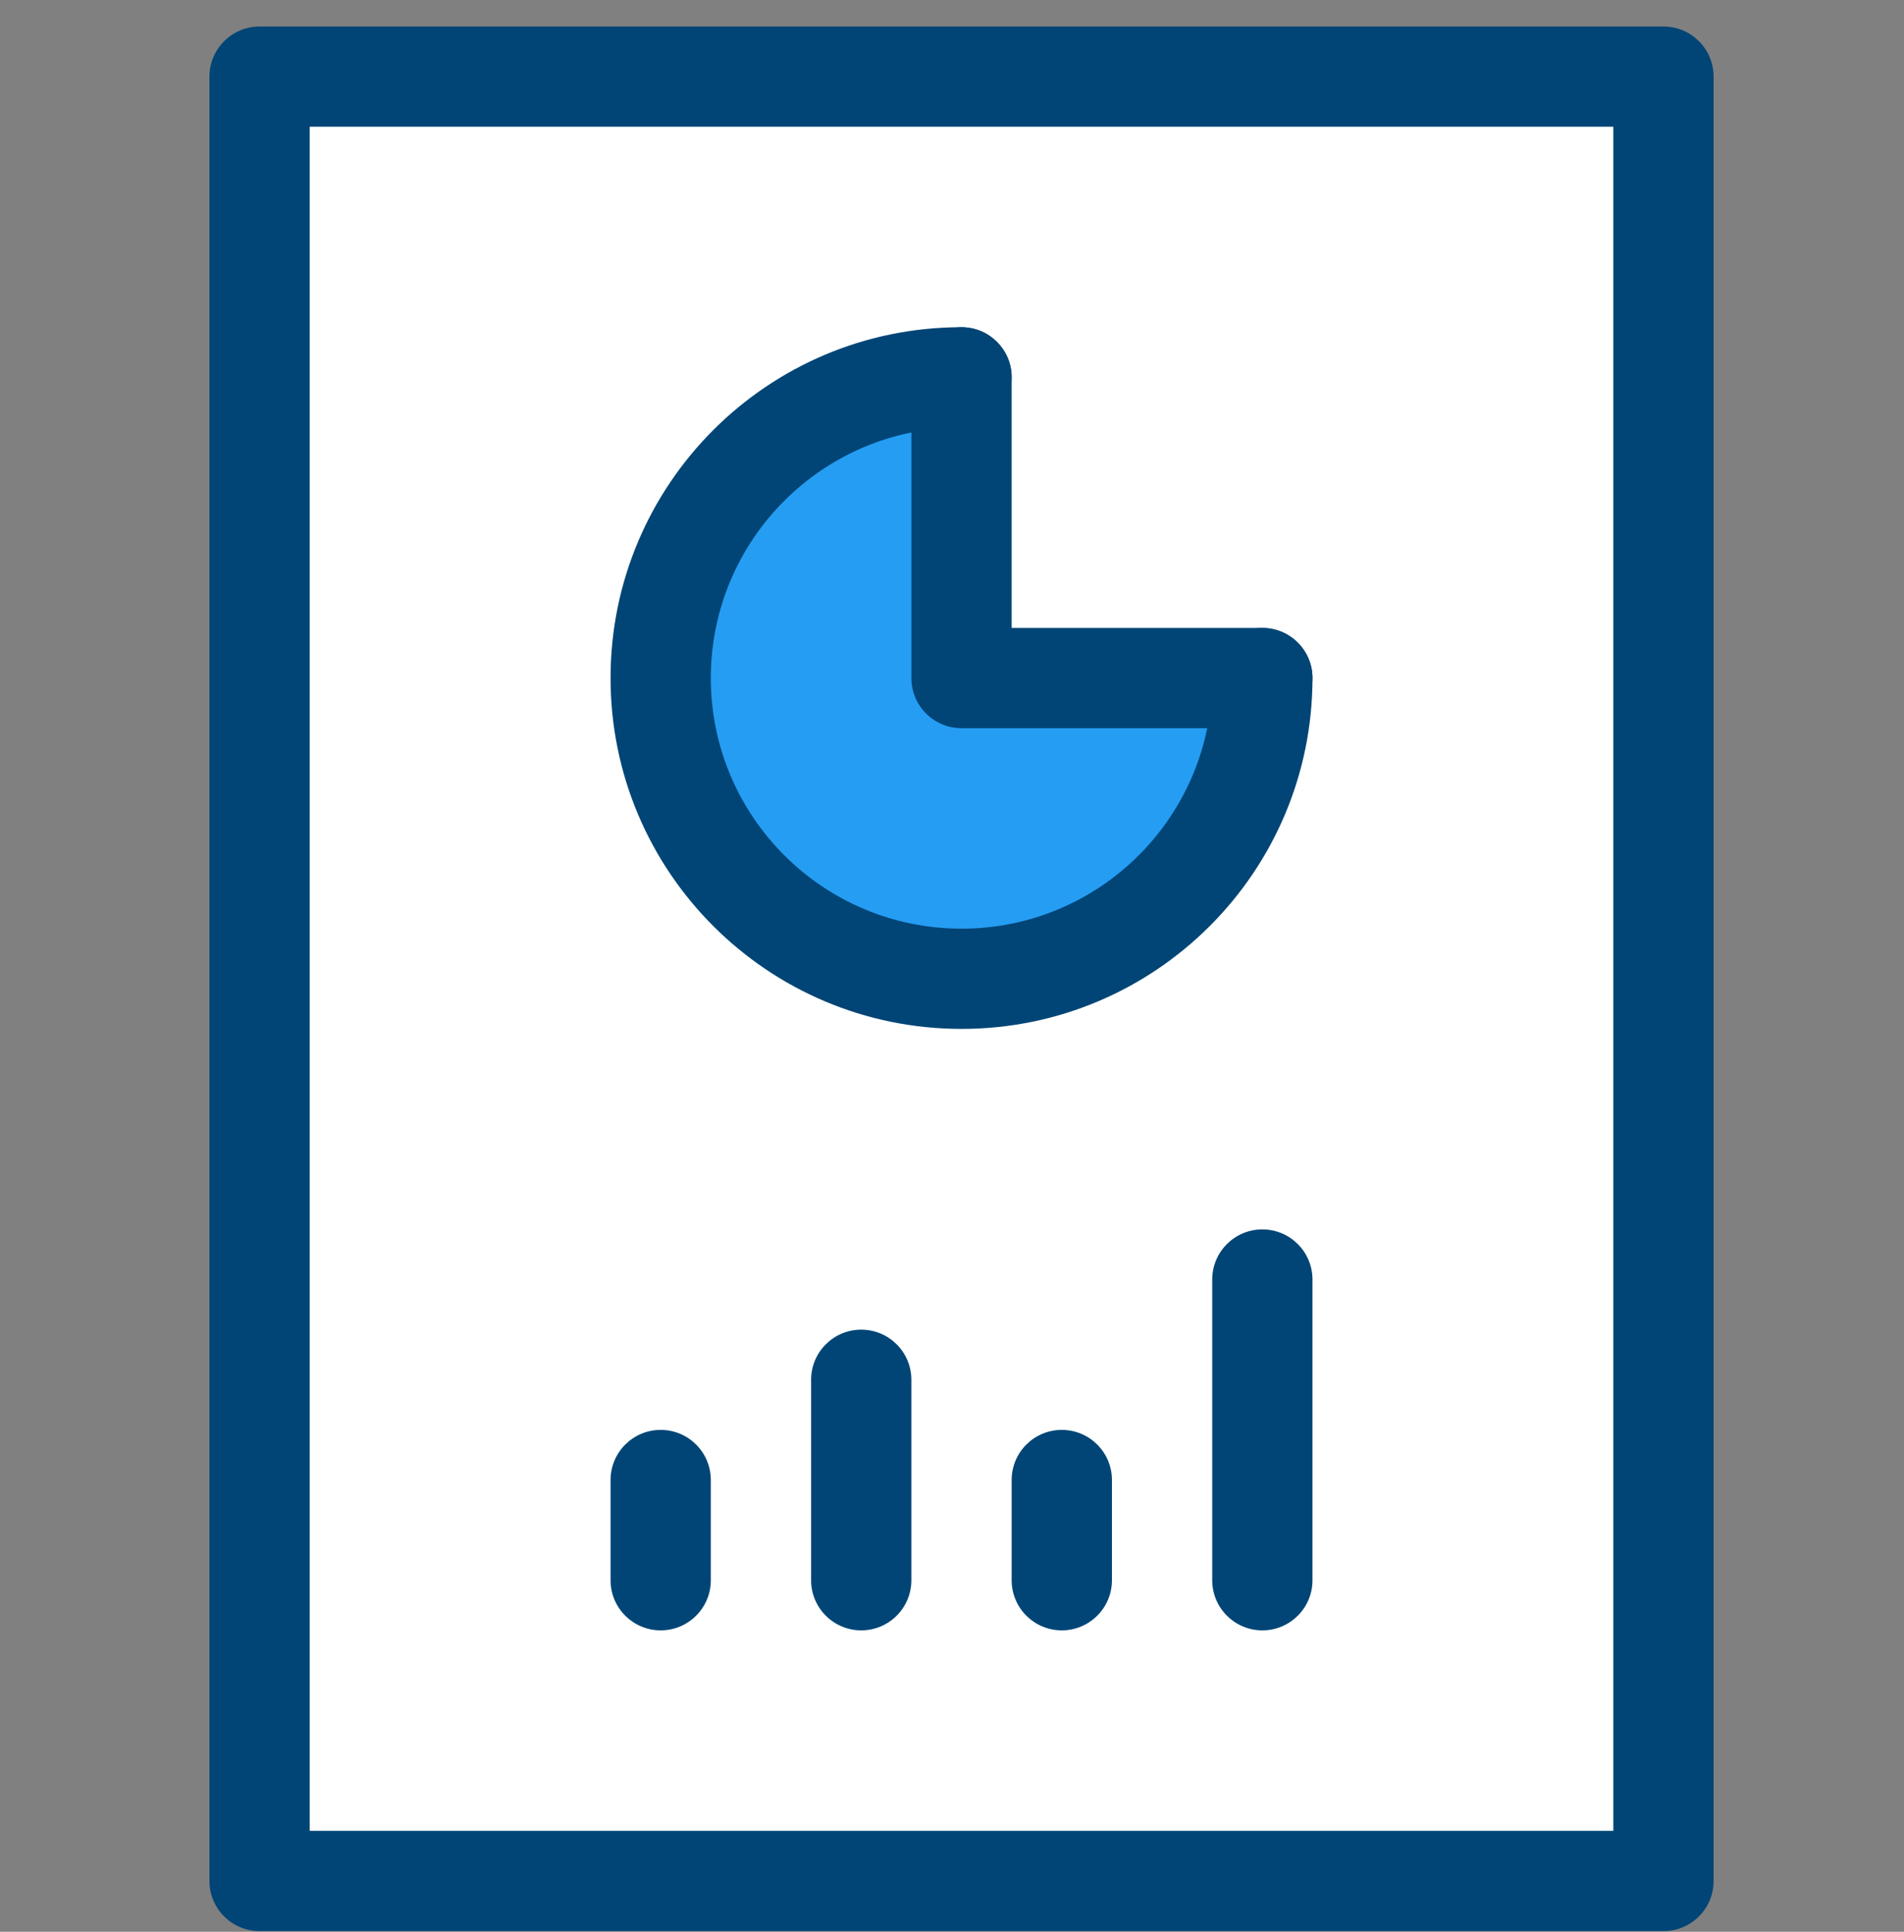 <svg width="70" height="71" viewBox="0 0 70 71" fill="none" xmlns="http://www.w3.org/2000/svg">
<rect x="0" y="0" width="70" height="71" fill="#808080" stroke="none"/>
<path d="M61.405 3.384H9.848V68.454H61.405V3.384Z" fill="white"/>
<path d="M35.35 24.922H46.41C46.41 31.026 41.458 35.974 35.35 35.974C29.241 35.974 24.29 31.026 24.29 24.922C24.29 18.818 29.241 13.869 35.35 13.869V24.922Z" fill="#259DF3"/>
<path d="M61.157 70.975H9.543C8.525 70.975 7.7 70.15 7.7 69.133V2.817C7.7 1.799 8.525 0.975 9.543 0.975H61.157C62.175 0.975 63 1.799 63 2.817V69.133C63 70.15 62.175 70.975 61.157 70.975ZM11.386 67.29H59.314V4.658H11.386V67.29Z" fill="#014576"/>
<path d="M35.35 37.816C28.224 37.816 22.447 32.043 22.447 24.921C22.447 17.799 28.224 12.026 35.35 12.026C36.368 12.026 37.193 12.851 37.193 13.868C37.193 14.886 36.368 15.71 35.35 15.71C30.259 15.71 26.133 19.834 26.133 24.921C26.133 30.008 30.259 34.132 35.35 34.132C40.44 34.132 44.567 30.008 44.567 24.921C44.567 23.904 45.392 23.079 46.41 23.079C47.428 23.079 48.253 23.904 48.253 24.921C48.253 32.043 42.476 37.816 35.35 37.816V37.816Z" fill="#014576"/>
<path d="M46.41 26.764H35.35C34.332 26.764 33.507 25.939 33.507 24.922V13.869C33.507 12.852 34.332 12.027 35.35 12.027C36.368 12.027 37.193 12.852 37.193 13.869V23.08H46.41C47.428 23.08 48.253 23.904 48.253 24.922C48.253 25.939 47.428 26.764 46.41 26.764ZM24.29 59.922C23.272 59.922 22.447 59.097 22.447 58.08V54.396C22.447 53.378 23.272 52.554 24.29 52.554C25.308 52.554 26.133 53.378 26.133 54.396V58.08C26.133 59.097 25.308 59.922 24.29 59.922ZM31.663 59.922C30.645 59.922 29.82 59.097 29.82 58.08V50.712C29.82 49.694 30.645 48.87 31.663 48.87C32.681 48.87 33.506 49.694 33.506 50.712V58.08C33.506 59.097 32.681 59.922 31.663 59.922ZM39.037 59.922C38.019 59.922 37.193 59.097 37.193 58.08V54.396C37.193 53.378 38.019 52.554 39.037 52.554C40.054 52.554 40.88 53.378 40.88 54.396V58.08C40.88 59.097 40.054 59.922 39.037 59.922ZM46.41 59.922C45.392 59.922 44.567 59.097 44.567 58.08V47.027C44.567 46.01 45.392 45.185 46.41 45.185C47.428 45.185 48.253 46.01 48.253 47.027V58.08C48.253 59.097 47.428 59.922 46.41 59.922Z" fill="#014576"/>
</svg>
